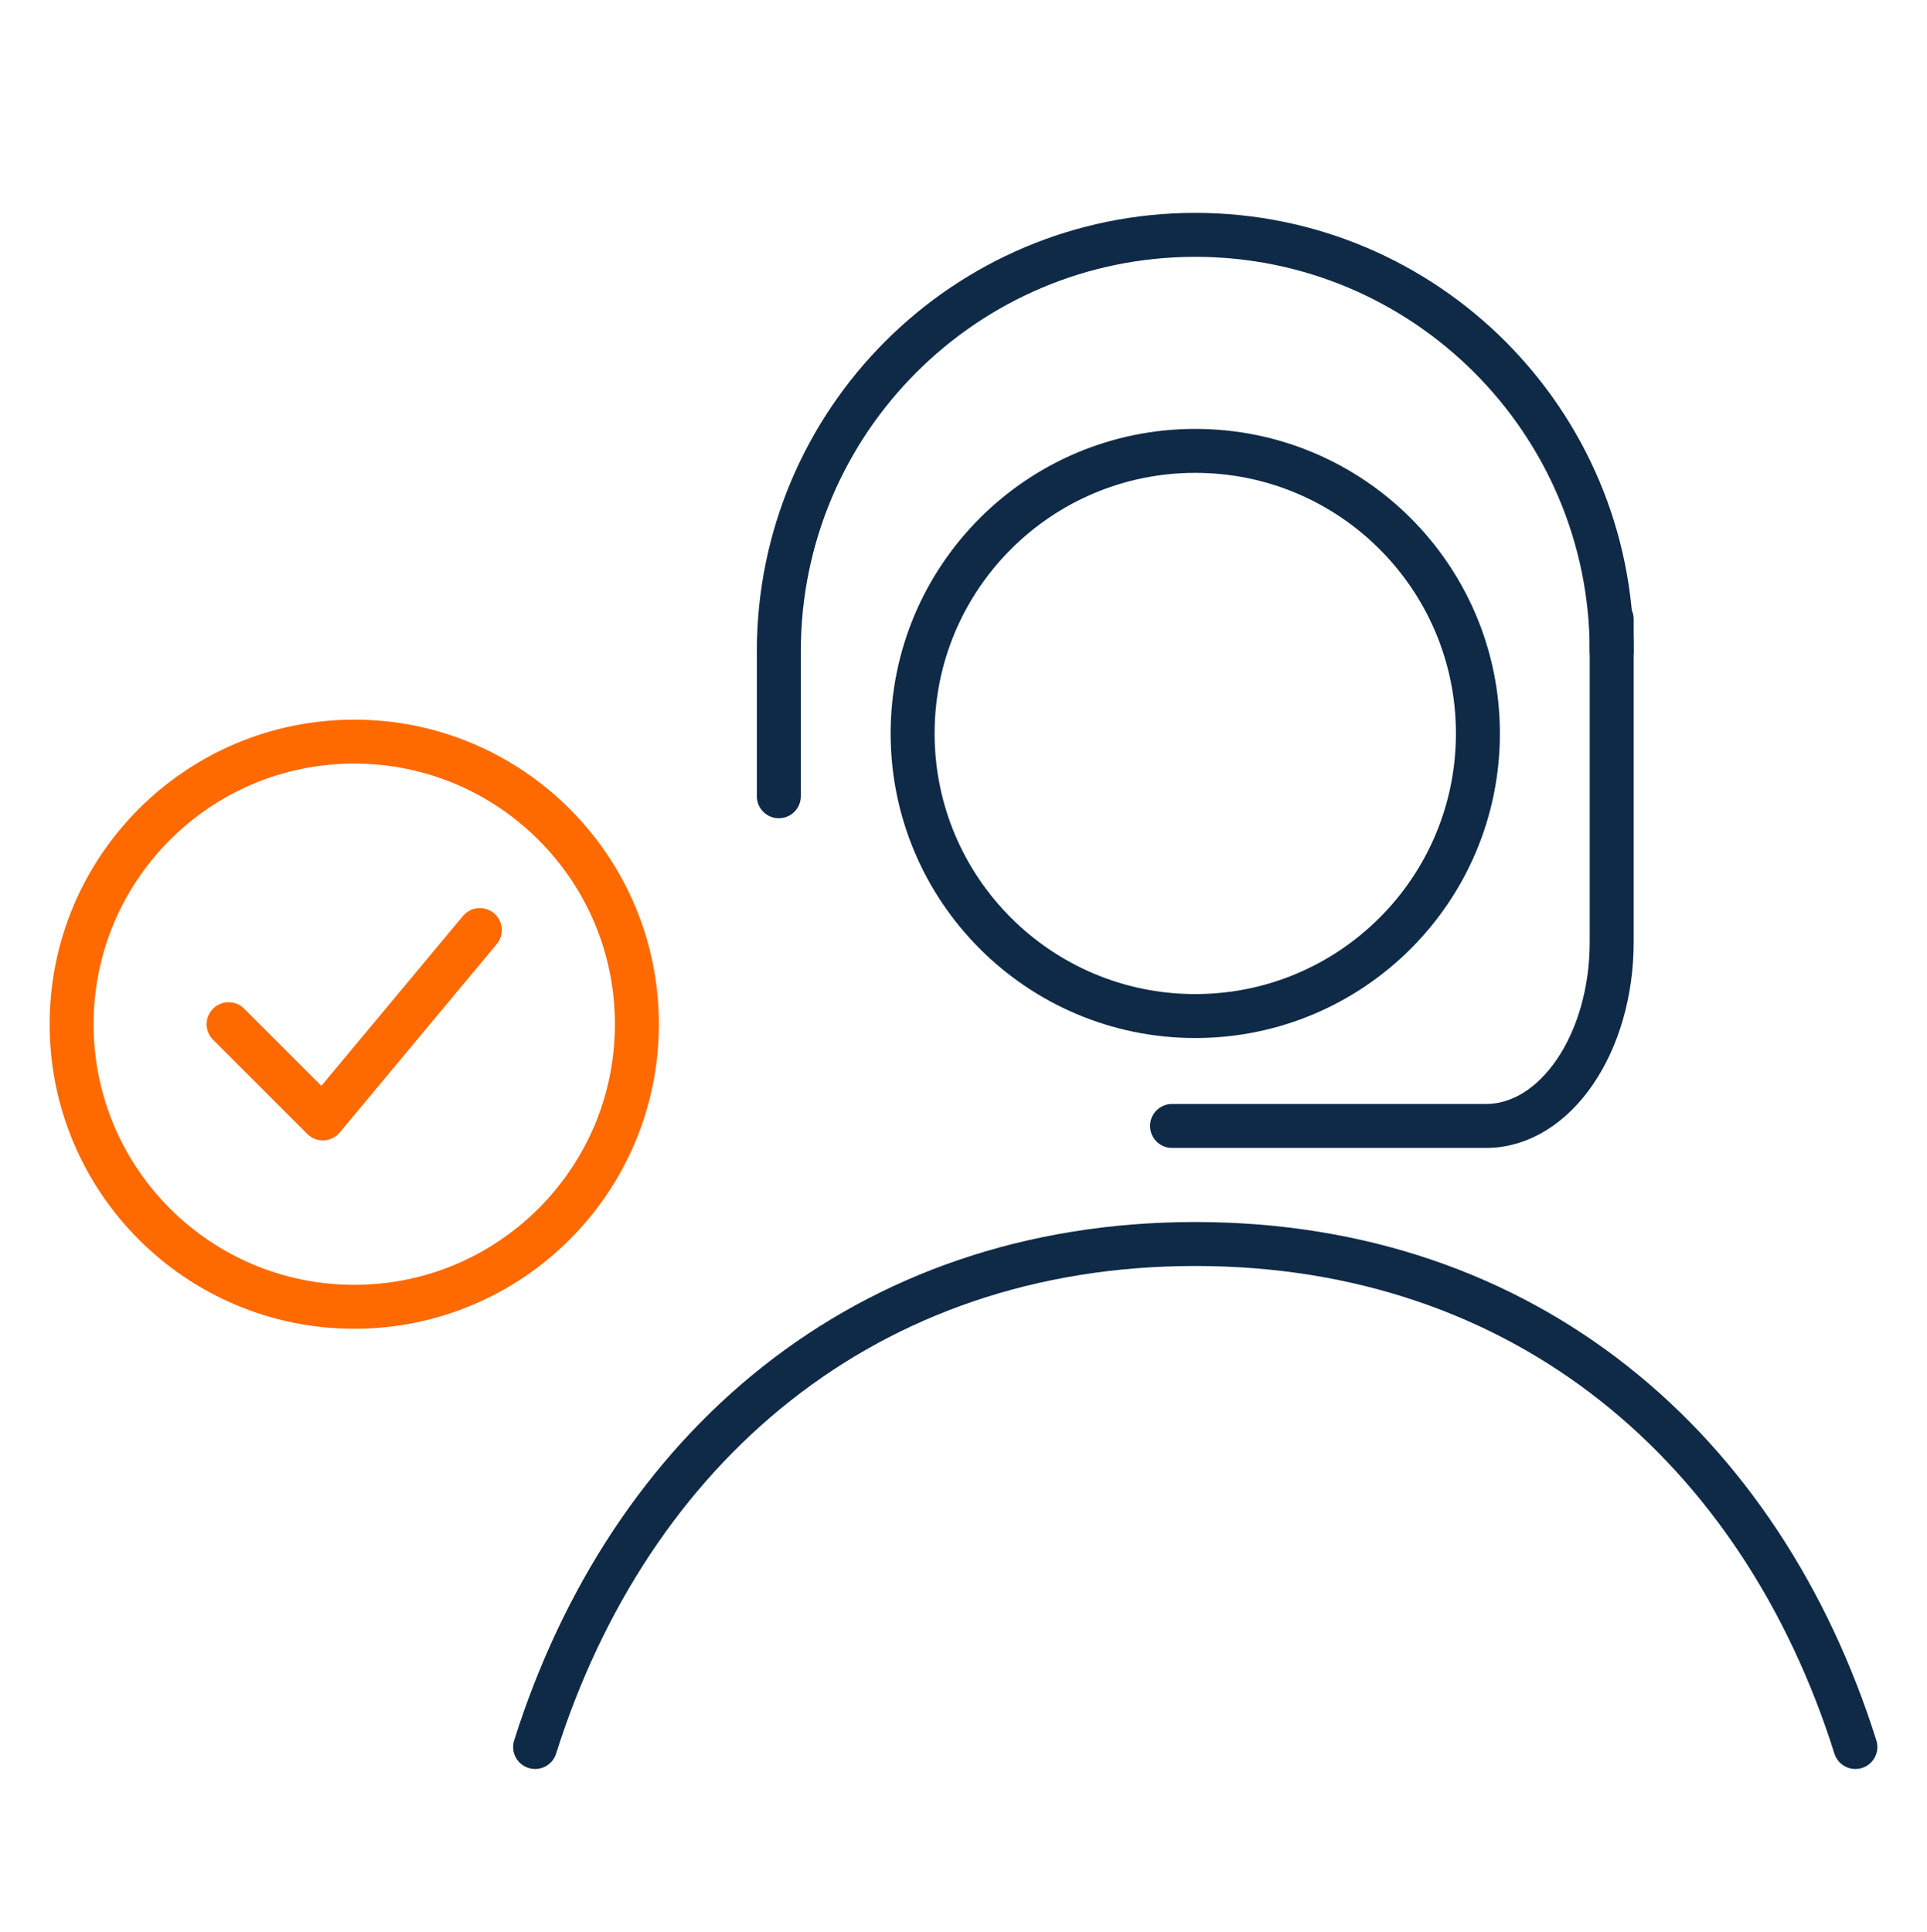 <?xml version="1.0" encoding="UTF-8"?>
<svg id="Layer_1" xmlns="http://www.w3.org/2000/svg" version="1.1" viewBox="0 0 306.8 307.6">
  <!-- Generator: Adobe Illustrator 29.8.0, SVG Export Plug-In . SVG Version: 2.1.1 Build 160)  -->
  <defs>
    <style>
      .st0 {
        stroke: #ff6a00;
      }

      .st0, .st1 {
        fill: none;
        stroke-linecap: round;
        stroke-linejoin: round;
        stroke-width: 7px;
      }

      .st1 {
        stroke: #0e2a47;
      }
    </style>
  </defs>
  <circle class="st1" cx="190.3" cy="116.8" r="45"/>
  <path class="st1" d="M124,126.8v-23.1c0-36.6,29.7-66.3,66.3-66.3s66.3,29.7,66.3,66.3"/>
  <path class="st1" d="M256.6,98.6v51.4c0,16.2-9,29.3-20,29.3h-50"/>
  <path class="st1" d="M85.2,278.2c15-47.5,52.5-80.1,105.1-80.1s90.1,32.5,105.1,80.1"/>
  <g>
    <circle class="st0" cx="56.4" cy="163.1" r="45"/>
    <path class="st0" d="M36.4,163.1l15,15,25-30"/>
  </g>
</svg>